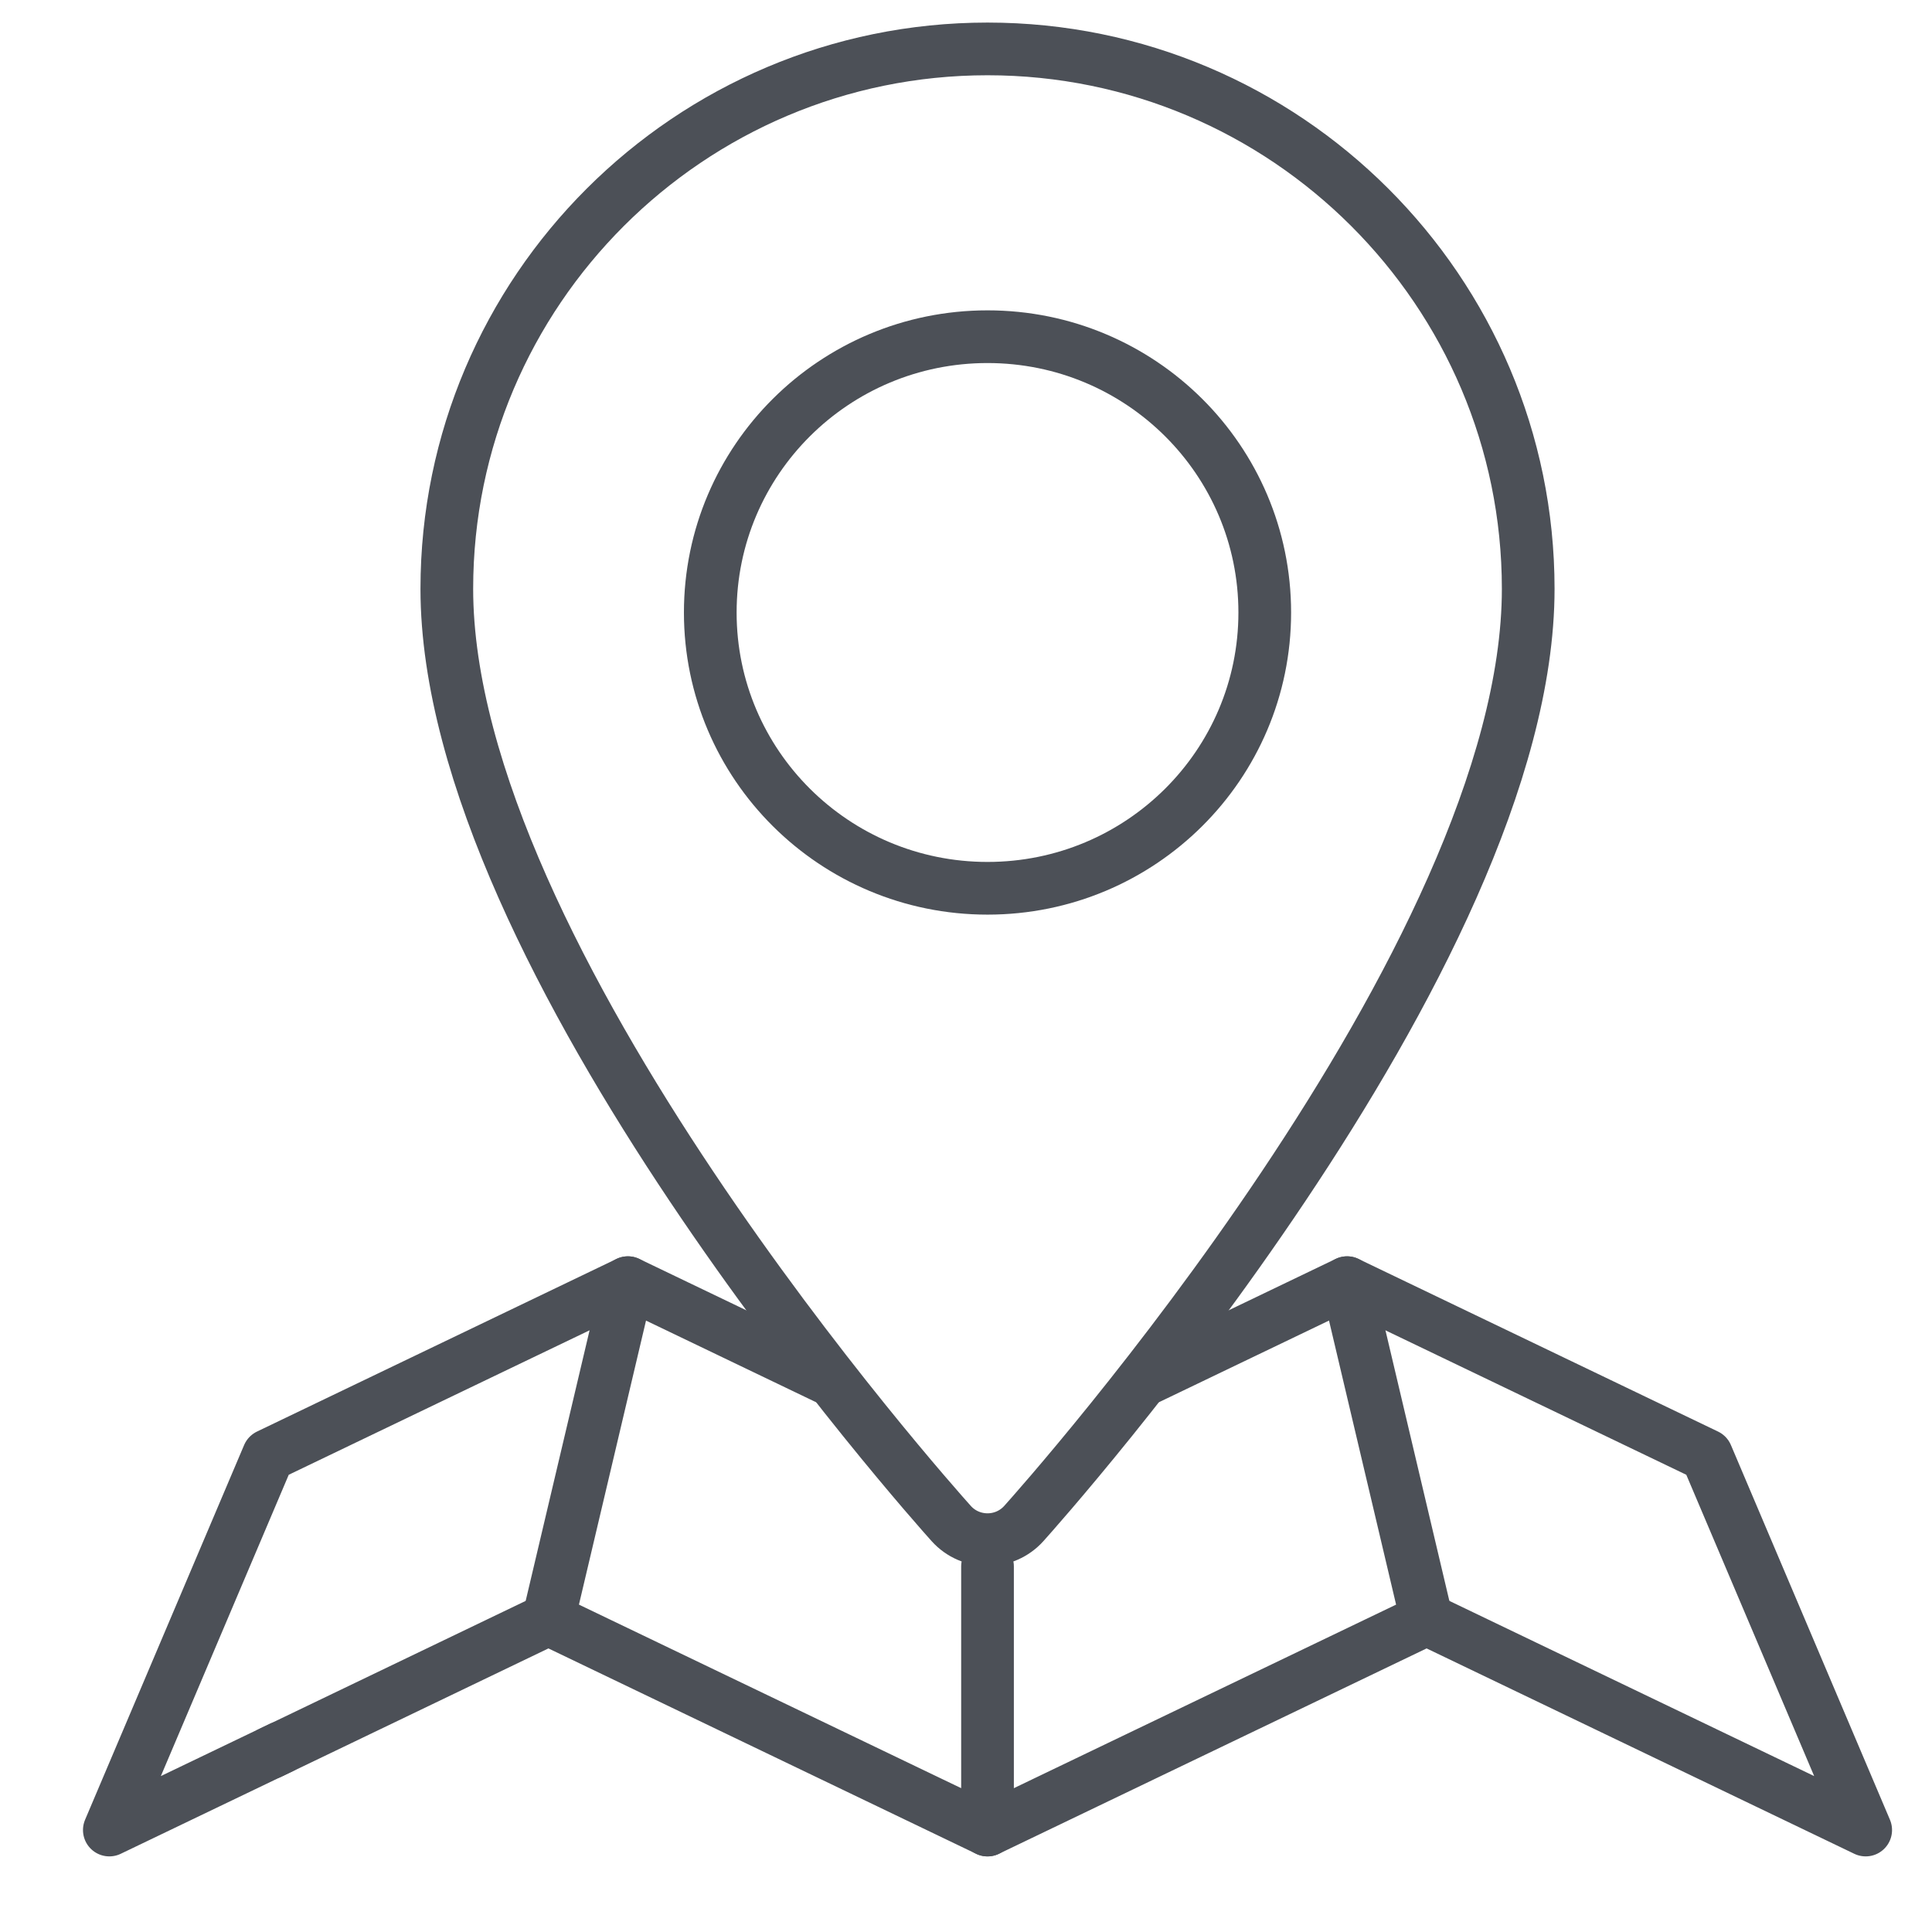 <svg width="22" height="22" viewBox="0 0 22 22" fill="none" xmlns="http://www.w3.org/2000/svg">
<path d="M11.245 20.839V17.837" stroke="#4C5057" stroke-width="0.6" stroke-miterlimit="10" stroke-linecap="round" stroke-linejoin="round"/>
<path d="M11.245 10.115C12.989 10.115 14.402 8.709 14.402 6.975C14.402 5.24 12.989 3.834 11.245 3.834C9.501 3.834 8.088 5.24 8.088 6.975C8.088 8.709 9.501 10.115 11.245 10.115Z" stroke="#4C5057" stroke-width="0.6" stroke-miterlimit="10" stroke-linecap="round" stroke-linejoin="round"/>
<path d="M6.245 18.438L7.15 14.606" stroke="#4C5057" stroke-width="0.6" stroke-miterlimit="10" stroke-linecap="round" stroke-linejoin="round"/>
<path d="M16.245 18.438L15.34 14.606" stroke="#4C5057" stroke-width="0.6" stroke-miterlimit="10" stroke-linecap="round" stroke-linejoin="round"/>
<path d="M9.404 15.688L7.15 14.606L3.056 16.572L1.245 20.839L3.201 19.9" stroke="#4C5057" stroke-width="0.6" stroke-miterlimit="10" stroke-linecap="round" stroke-linejoin="round"/>
<path d="M3.08 19.959L6.245 18.438L11.245 20.839L16.245 18.438L21.245 20.839L19.434 16.572L15.339 14.606L13.086 15.688" stroke="#4C5057" stroke-width="0.6" stroke-miterlimit="10" stroke-linecap="round" stroke-linejoin="round"/>
<path d="M11.245 0.557C7.85 0.557 5.088 3.315 5.088 6.705C5.088 10.912 10.598 17.088 10.832 17.349C11.053 17.594 11.438 17.593 11.658 17.349C11.892 17.088 17.402 10.912 17.402 6.705C17.402 3.315 14.64 0.557 11.245 0.557Z" stroke="#4C5057" stroke-width="0.6"/>
</svg>
